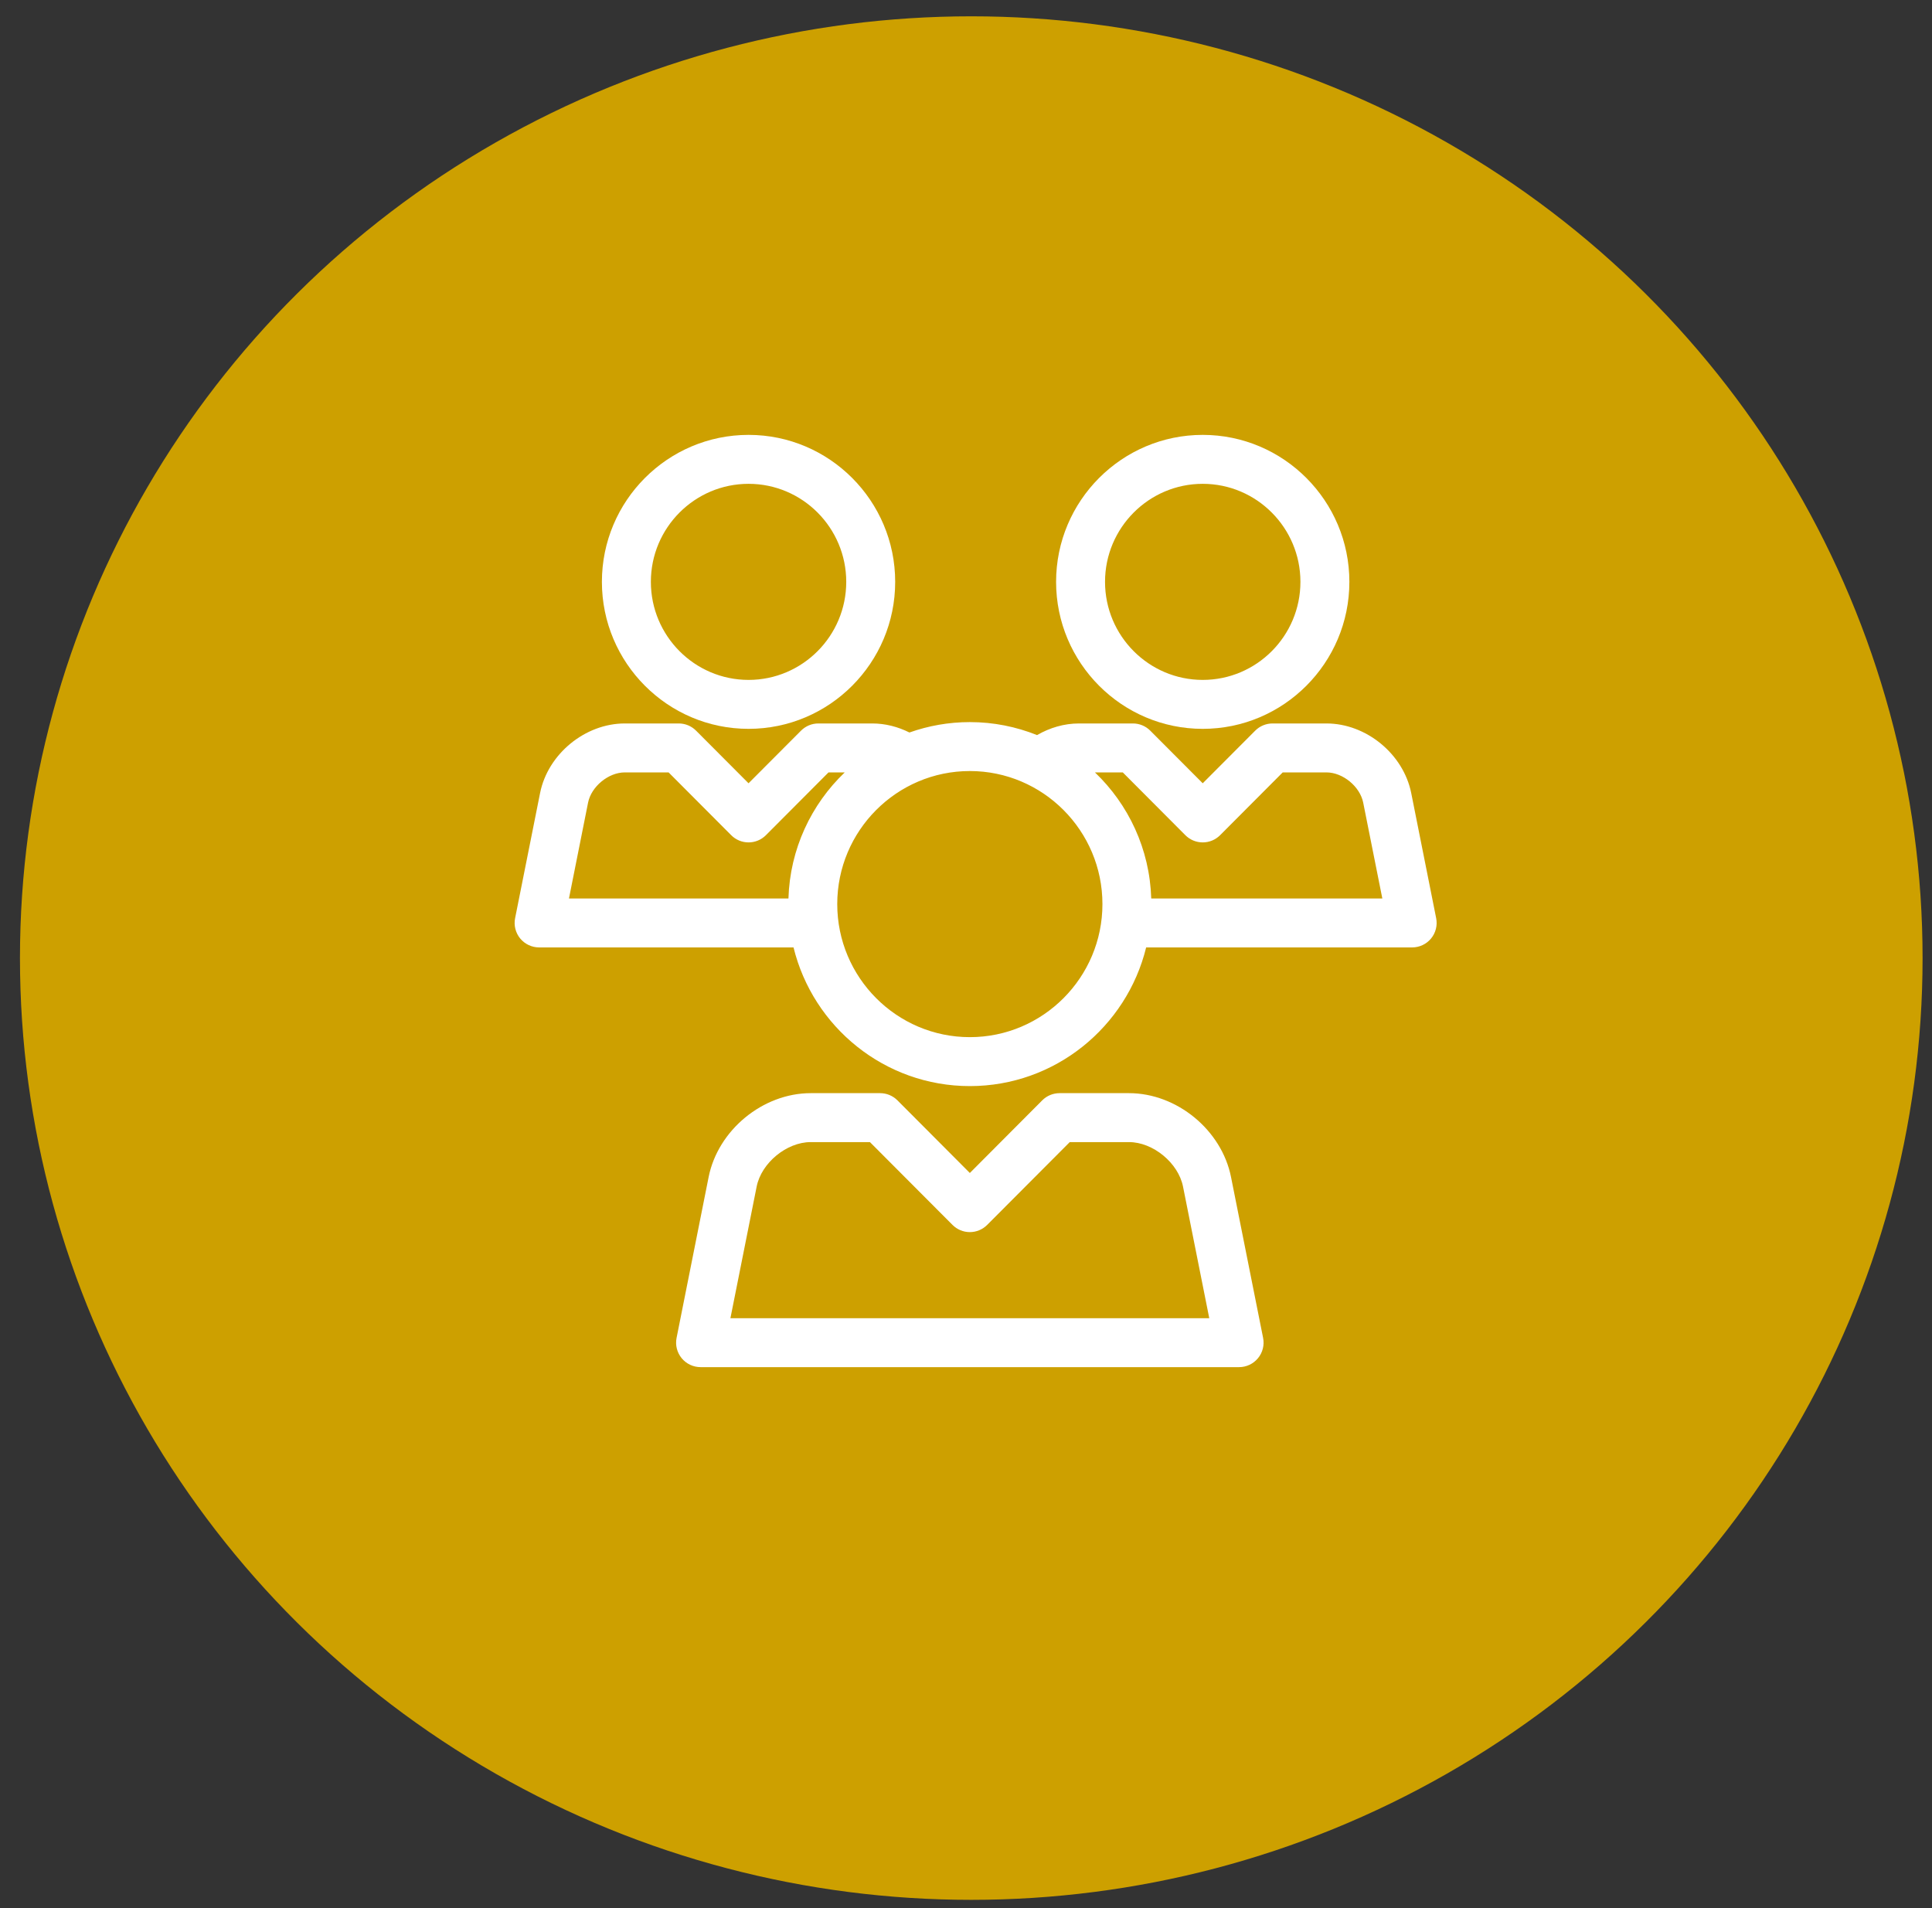 <svg width="81" height="80" viewBox="0 0 81 80" fill="none" xmlns="http://www.w3.org/2000/svg">
<rect x="0" y="0" width="81" height="80" fill="#333333" stroke="none"/>
<ellipse cx="40.721" cy="40.169" rx="39.884" ry="39.485" fill="#CDA000"/>
<path d="M31.384 30.558C34.773 30.558 37.531 27.793 37.531 24.395C37.531 20.997 34.773 18.233 31.384 18.233C27.993 18.233 25.235 20.997 25.235 24.395C25.235 27.793 27.993 30.558 31.384 30.558ZM31.384 20.285C33.642 20.285 35.479 22.129 35.479 24.395C35.479 26.662 33.642 28.506 31.384 28.506C29.125 28.506 27.288 26.662 27.288 24.395C27.287 22.129 29.125 20.285 31.384 20.285Z" fill="white"/>
<path d="M50.425 30.558C53.815 30.558 56.573 27.793 56.573 24.395C56.573 20.997 53.815 18.233 50.425 18.233C47.035 18.233 44.277 20.997 44.277 24.395C44.277 27.793 47.035 30.558 50.425 30.558ZM50.425 20.285C52.684 20.285 54.521 22.129 54.521 24.395C54.521 26.662 52.684 28.506 50.425 28.506C48.167 28.506 46.329 26.662 46.329 24.395C46.329 22.129 48.167 20.285 50.425 20.285Z" fill="white"/>
<path d="M60.212 38.496L59.166 33.25C58.839 31.614 57.279 30.332 55.613 30.332H53.352C53.079 30.332 52.818 30.441 52.625 30.634L50.425 32.84L48.225 30.634C48.033 30.441 47.771 30.332 47.498 30.332H45.236C44.616 30.332 44.011 30.511 43.479 30.82C42.606 30.47 41.656 30.275 40.661 30.275C39.773 30.275 38.921 30.43 38.128 30.711C37.647 30.47 37.115 30.332 36.572 30.332H34.31C34.037 30.332 33.776 30.441 33.583 30.634L31.383 32.84L29.183 30.634C28.991 30.441 28.73 30.332 28.457 30.332H26.195C24.529 30.332 22.969 31.614 22.643 33.25L21.596 38.496C21.536 38.797 21.614 39.109 21.809 39.347C22.004 39.584 22.296 39.722 22.603 39.722H33.269C34.085 43.055 37.089 45.536 40.661 45.536C44.233 45.536 47.237 43.055 48.053 39.722H59.206C59.513 39.722 59.804 39.584 59.999 39.347C60.194 39.109 60.272 38.797 60.212 38.496ZM24.655 33.652C24.79 32.977 25.509 32.384 26.195 32.384H28.031L30.657 35.018C30.849 35.211 31.111 35.319 31.383 35.319C31.656 35.319 31.917 35.211 32.11 35.018L34.736 32.384H35.416C34.013 33.724 33.119 35.594 33.056 37.67H23.854L24.655 33.652ZM40.661 43.484C37.596 43.484 35.102 40.981 35.102 37.905C35.102 34.83 37.596 32.327 40.661 32.327C43.726 32.327 46.22 34.83 46.22 37.905C46.22 40.981 43.726 43.484 40.661 43.484ZM48.266 37.67C48.203 35.594 47.309 33.724 45.906 32.384H47.073L49.698 35.018C49.891 35.211 50.152 35.319 50.425 35.319C50.698 35.319 50.959 35.211 51.152 35.018L53.778 32.384H55.613C56.299 32.384 57.019 32.977 57.153 33.652L57.955 37.67H48.266Z" fill="white"/>
<path d="M51.611 49.348C51.218 47.376 49.338 45.832 47.332 45.832H44.424C44.151 45.832 43.89 45.94 43.697 46.133L40.661 49.179L37.625 46.133C37.432 45.94 37.171 45.832 36.898 45.832H33.99C31.984 45.832 30.104 47.376 29.71 49.348L28.366 56.092C28.305 56.393 28.384 56.706 28.578 56.943C28.773 57.181 29.065 57.319 29.372 57.319H51.95C52.257 57.319 52.548 57.181 52.743 56.943C52.938 56.706 53.017 56.393 52.956 56.092L51.611 49.348ZM30.623 55.267L31.723 49.75C31.921 48.756 32.98 47.884 33.99 47.884H36.472L39.934 51.356C40.127 51.549 40.388 51.658 40.661 51.658C40.934 51.658 41.195 51.549 41.388 51.356L44.85 47.884H47.332C48.341 47.884 49.401 48.756 49.599 49.75L50.699 55.267H30.623Z" fill="white"/>
</svg>
